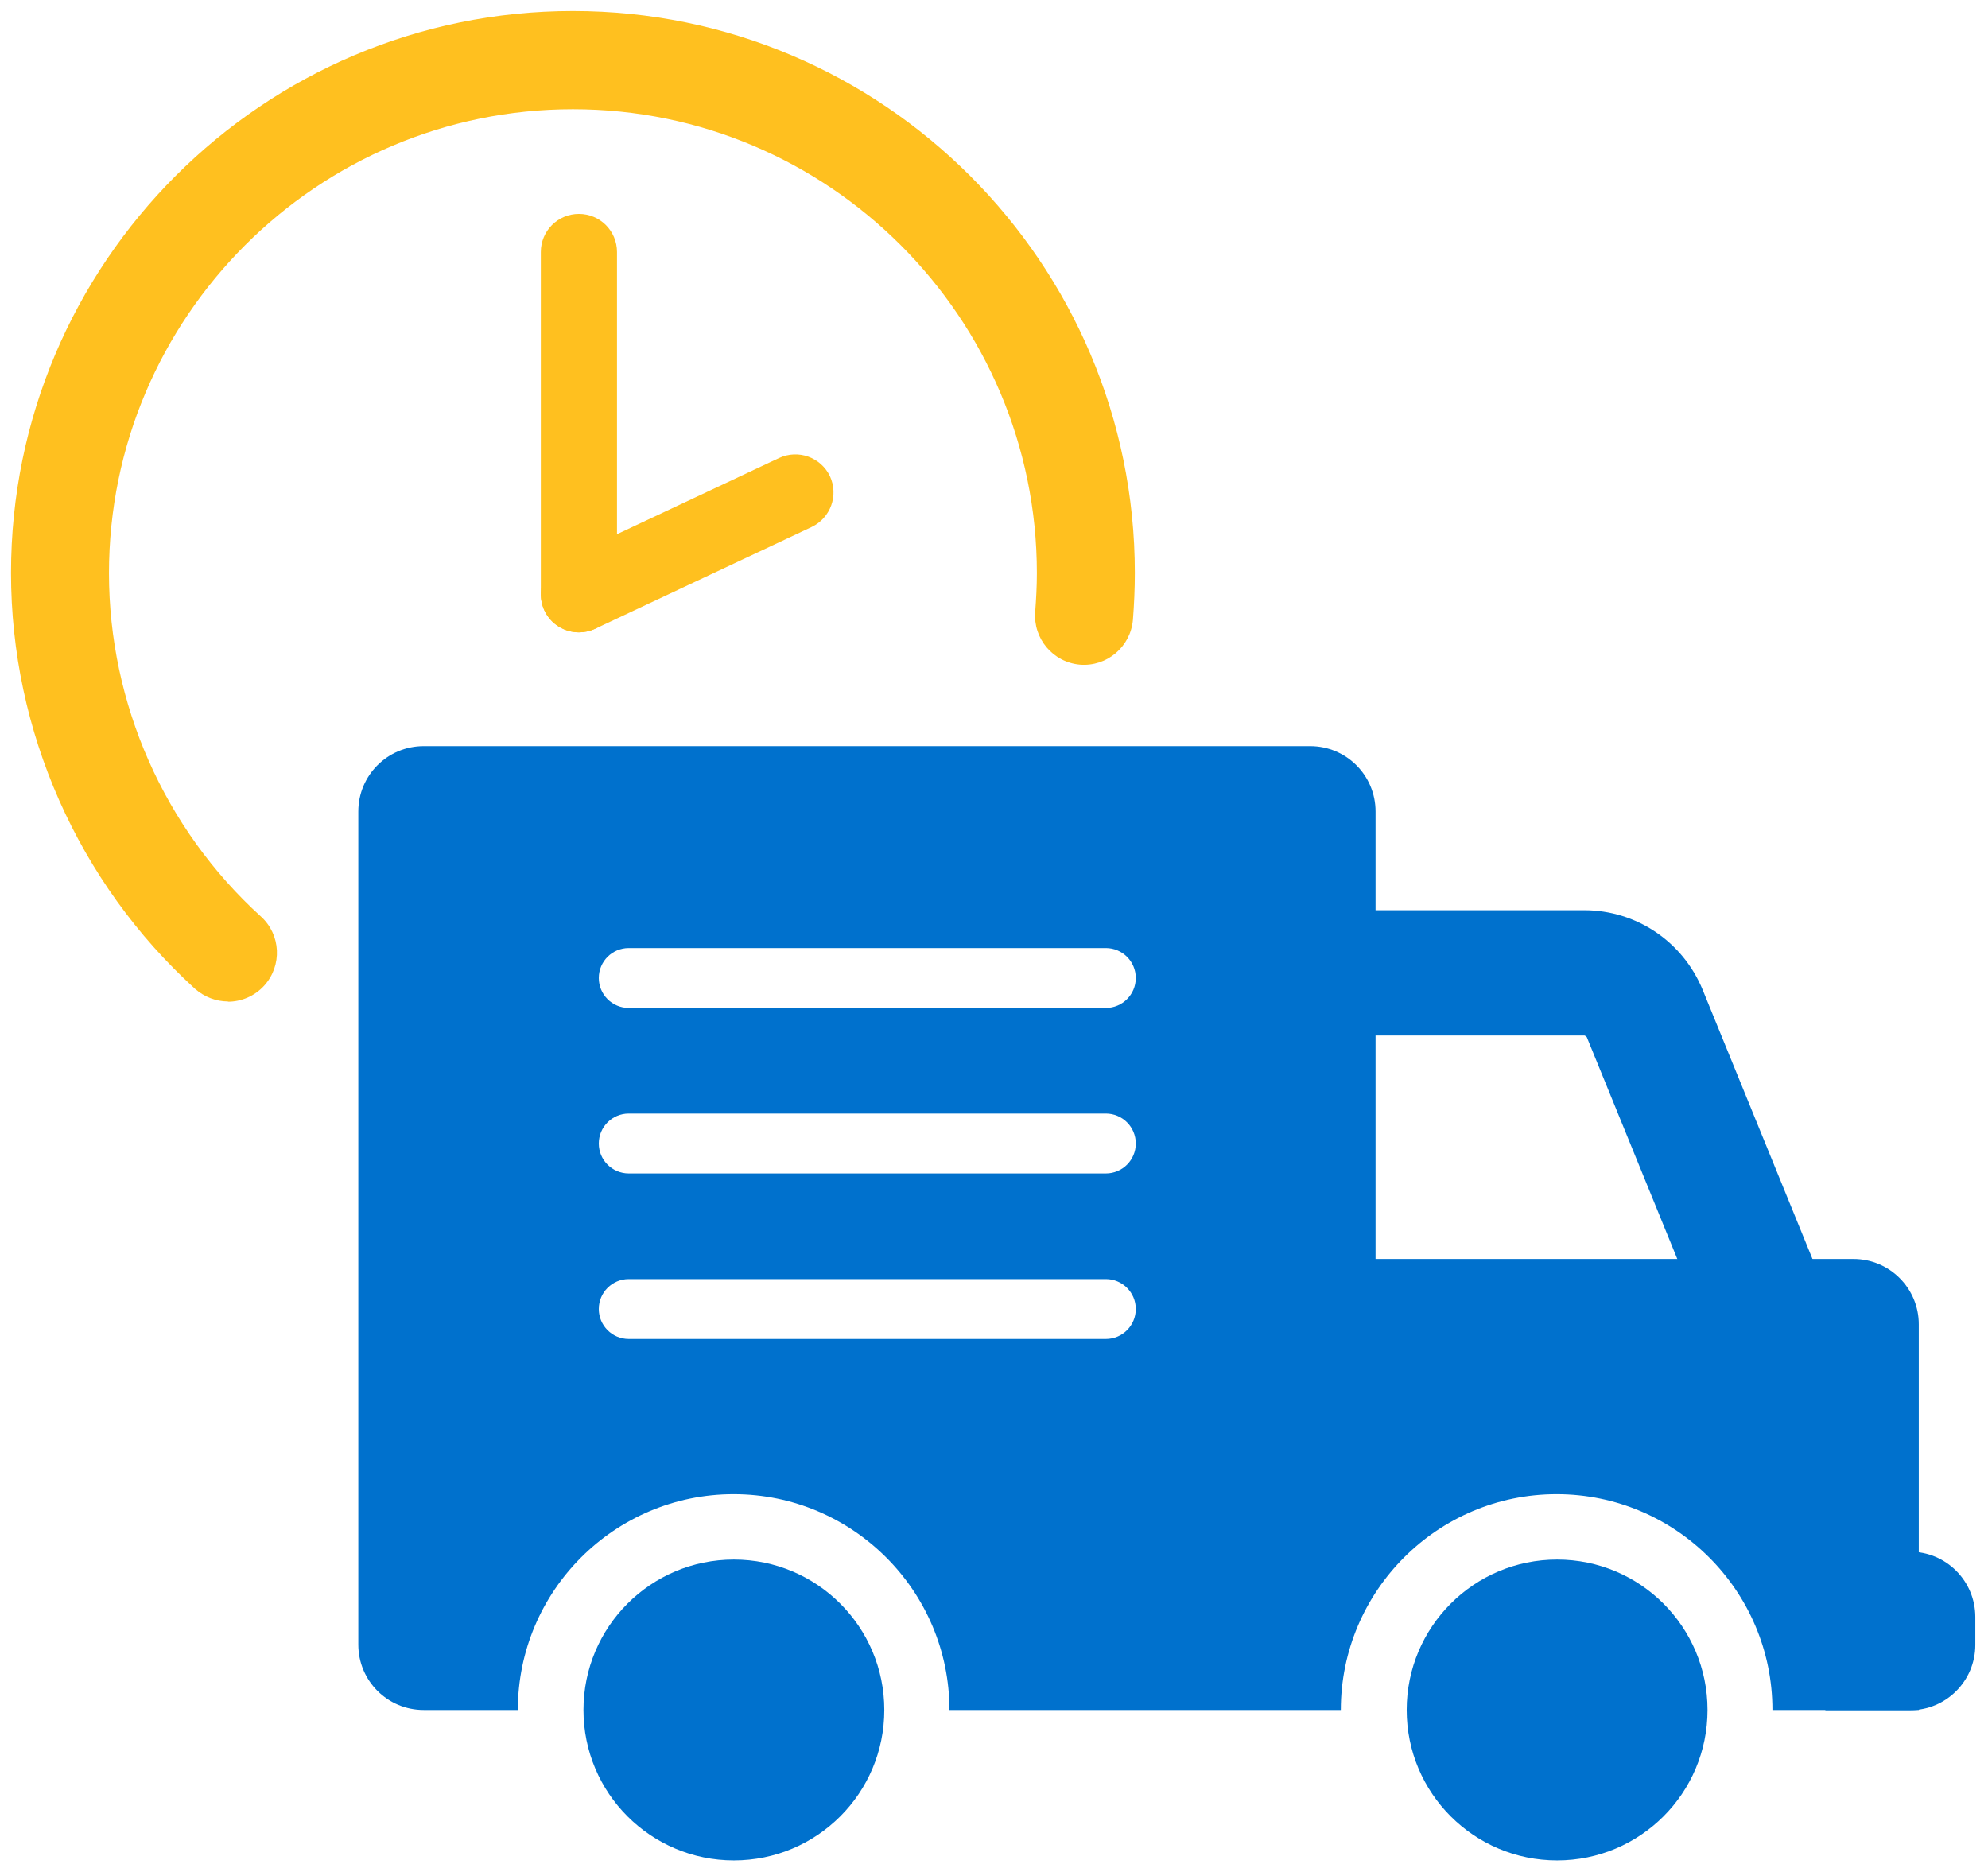 <svg width="83" height="78" viewBox="0 0 83 78" fill="none" xmlns="http://www.w3.org/2000/svg">
<path d="M9.52 41.81C9.03 41.81 8.54 41.63 8.14 41.28C3.26 36.84 0.46 30.52 0.46 23.92C0.46 10.98 10.98 0.46 23.92 0.46C36.86 0.46 47.38 10.99 47.38 23.92C47.38 24.58 47.35 25.24 47.3 25.88C47.2 27.01 46.21 27.84 45.09 27.75C43.96 27.65 43.13 26.66 43.22 25.54C43.26 25.01 43.29 24.47 43.29 23.93C43.29 13.25 34.6 4.56 23.92 4.56C13.24 4.56 4.55 13.25 4.55 23.93C4.55 29.37 6.86 34.6 10.89 38.26C11.73 39.02 11.79 40.31 11.03 41.15C10.63 41.59 10.07 41.82 9.52 41.82V41.81Z" fill="#FFC01F"/>
<path d="M24.17 26.4C23.29 26.4 22.58 25.69 22.58 24.81V10.52C22.58 9.64 23.29 8.93 24.17 8.93C25.05 8.93 25.76 9.64 25.76 10.52V24.81C25.76 25.69 25.05 26.4 24.17 26.4Z" fill="#FFC01F"/>
<path d="M24.17 26.4C23.57 26.4 23 26.06 22.73 25.49C22.36 24.69 22.7 23.75 23.49 23.37L32.53 19.12C33.33 18.75 34.27 19.09 34.65 19.88C35.02 20.68 34.68 21.62 33.89 22L24.85 26.25C24.63 26.35 24.4 26.4 24.17 26.4Z" fill="#FFC01F"/>
<path d="M71.37 55.85L66.25 43.3C66.25 43.3 66.19 43.23 66.14 43.23H48.85V38H66.14C68.32 38 70.26 39.31 71.09 41.33L76.21 53.88L71.37 55.85Z" fill="#0071CD"/>
<path d="M71.29 71.39C71.29 74.86 68.48 77.67 65.01 77.67C61.54 77.67 58.73 74.86 58.73 71.39C58.73 67.92 61.54 65.11 65.01 65.11C68.48 65.11 71.29 67.92 71.29 71.39Z" fill="#0071CD"/>
<path d="M76.21 64.78H79.74C81.25 64.78 82.47 66 82.47 67.51V68.67C82.47 70.18 81.25 71.4 79.74 71.4H76.21V64.78Z" fill="#0071CD"/>
<path d="M77.39 52.56H57.43V33.88C57.43 32.37 56.21 31.15 54.7 31.15H17.69C16.18 31.15 14.96 32.37 14.96 33.88V68.66C14.96 70.17 16.18 71.39 17.69 71.39H21.62C21.62 66.42 25.66 62.38 30.63 62.38C35.6 62.38 39.64 66.42 39.64 71.39H55.98C55.98 66.42 60.02 62.38 64.99 62.38C69.96 62.38 74 66.42 74 71.39H80.11V55.29C80.11 53.78 78.89 52.56 77.38 52.56H77.39ZM46.17 55.9H26.25C25.56 55.9 25 55.34 25 54.65C25 53.96 25.56 53.4 26.25 53.4H46.17C46.86 53.4 47.42 53.96 47.42 54.65C47.42 55.34 46.86 55.9 46.17 55.9ZM46.17 48.99H26.25C25.56 48.99 25 48.43 25 47.74C25 47.05 25.56 46.49 26.25 46.49H46.17C46.86 46.49 47.42 47.05 47.42 47.74C47.42 48.43 46.86 48.99 46.17 48.99ZM46.17 42.08H26.25C25.56 42.08 25 41.52 25 40.83C25 40.14 25.56 39.58 26.25 39.58H46.17C46.86 39.58 47.42 40.14 47.42 40.83C47.42 41.52 46.86 42.08 46.17 42.08Z" fill="#0071CD"/>
<path d="M36.92 71.39C36.92 74.86 34.11 77.67 30.64 77.67C27.17 77.67 24.36 74.86 24.36 71.39C24.36 67.92 27.17 65.11 30.64 65.11C34.11 65.11 36.92 67.92 36.92 71.39Z" fill="#0071CD"/>
</svg>
